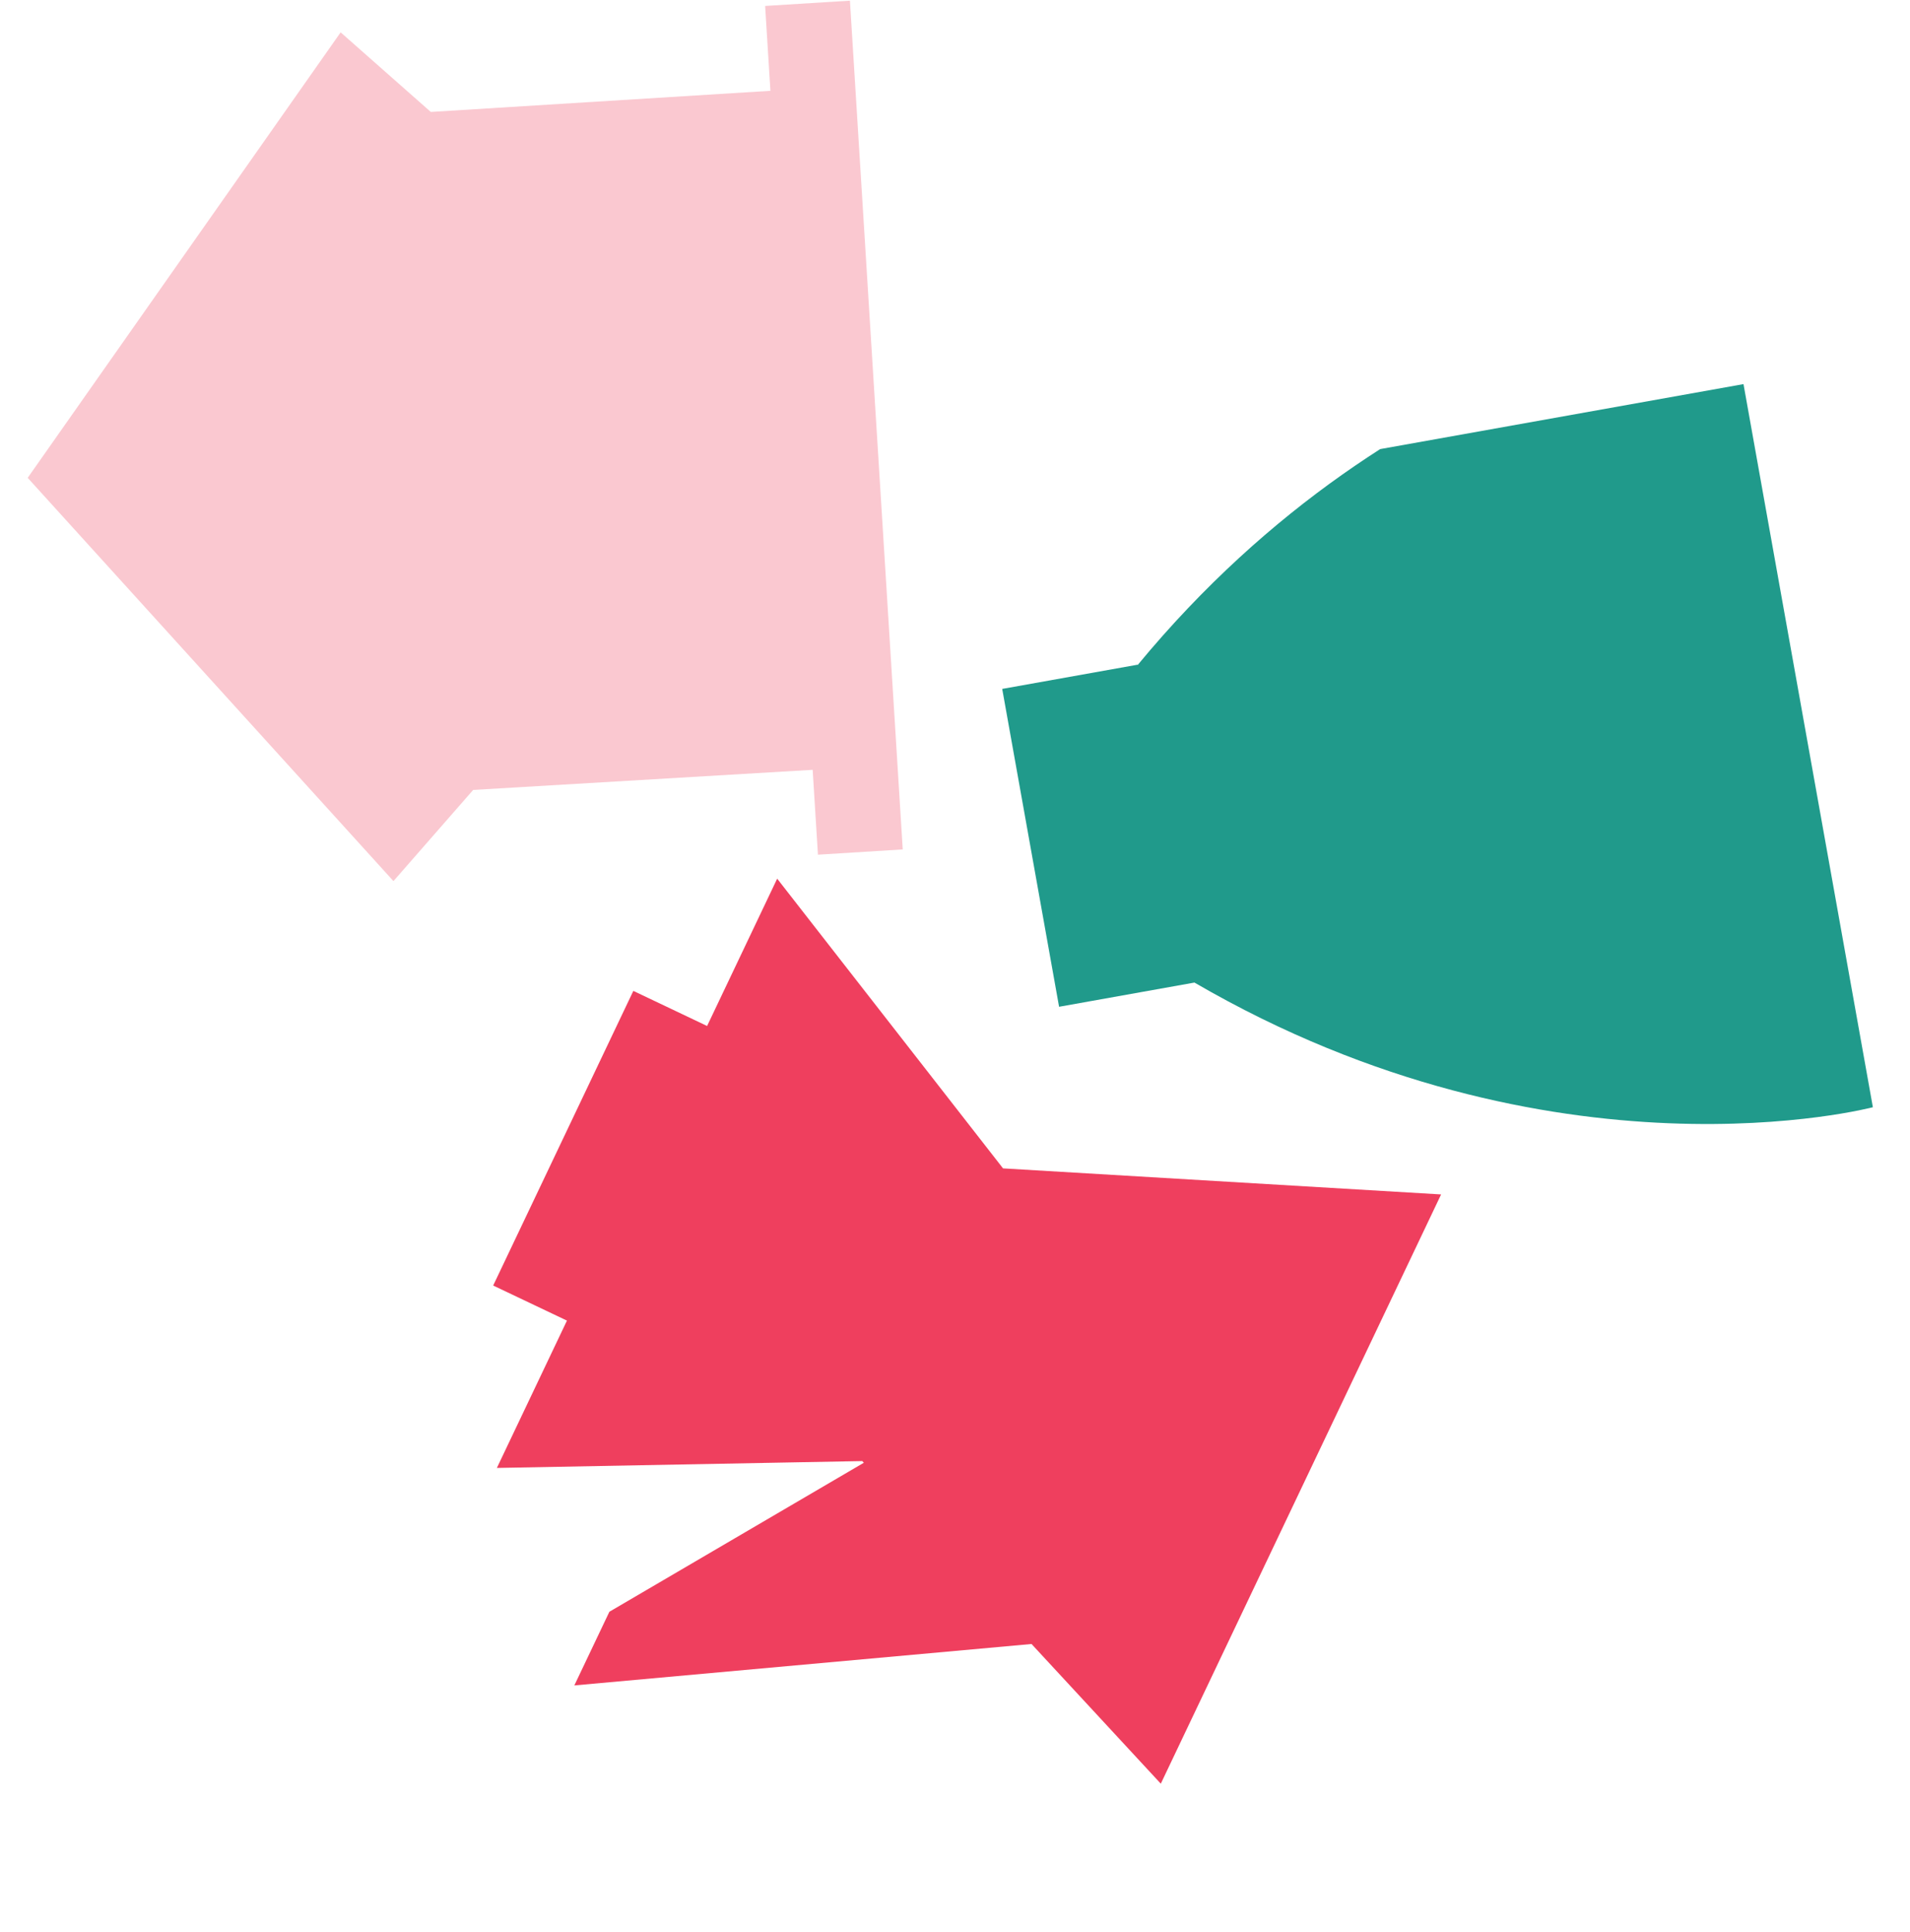 <svg width="1313" height="1328" viewBox="0 0 1313 1328" fill="none" xmlns="http://www.w3.org/2000/svg">
<path d="M486.085 705.353L435.373 681.232L339.028 883.788L389.74 907.909L341.568 1009.19L592.753 1004.47L593.818 1005.63L418.906 1108.07L394.819 1158.71L709.106 1130.23L797.975 1226.27L990.665 821.163L689.52 803.249L534.257 604.075L486.085 705.353Z" fill="#EF3F5E"/>
<path d="M234.168 22.243L19.034 328.509L270.471 605.748L325.265 543.074L558.651 529.242L562.281 587.593L620.573 583.966L584.271 0.462L525.979 4.089L529.609 62.439L296.149 76.964L234.168 22.243Z" fill="#FAC8D0"/>
<g clip-path="url(#clip0_2_2)">
<path d="M781.996 456.976L672.731 476.525L711.828 695.055L821.093 675.506C1068.23 819.126 1287.48 761.21 1287.48 761.21L1238.65 488.293L1238.61 488.048L1189.78 215.131C1189.78 215.131 964.047 236.826 782.04 457.222L781.996 456.976Z" fill="#209A8B"/>
</g>
<defs>
<clipPath id="clip0_2_2">
<rect width="555" height="555" fill="white" transform="translate(766.17 905.234) rotate(-100.143)"/>
</clipPath>
</defs>
</svg>
